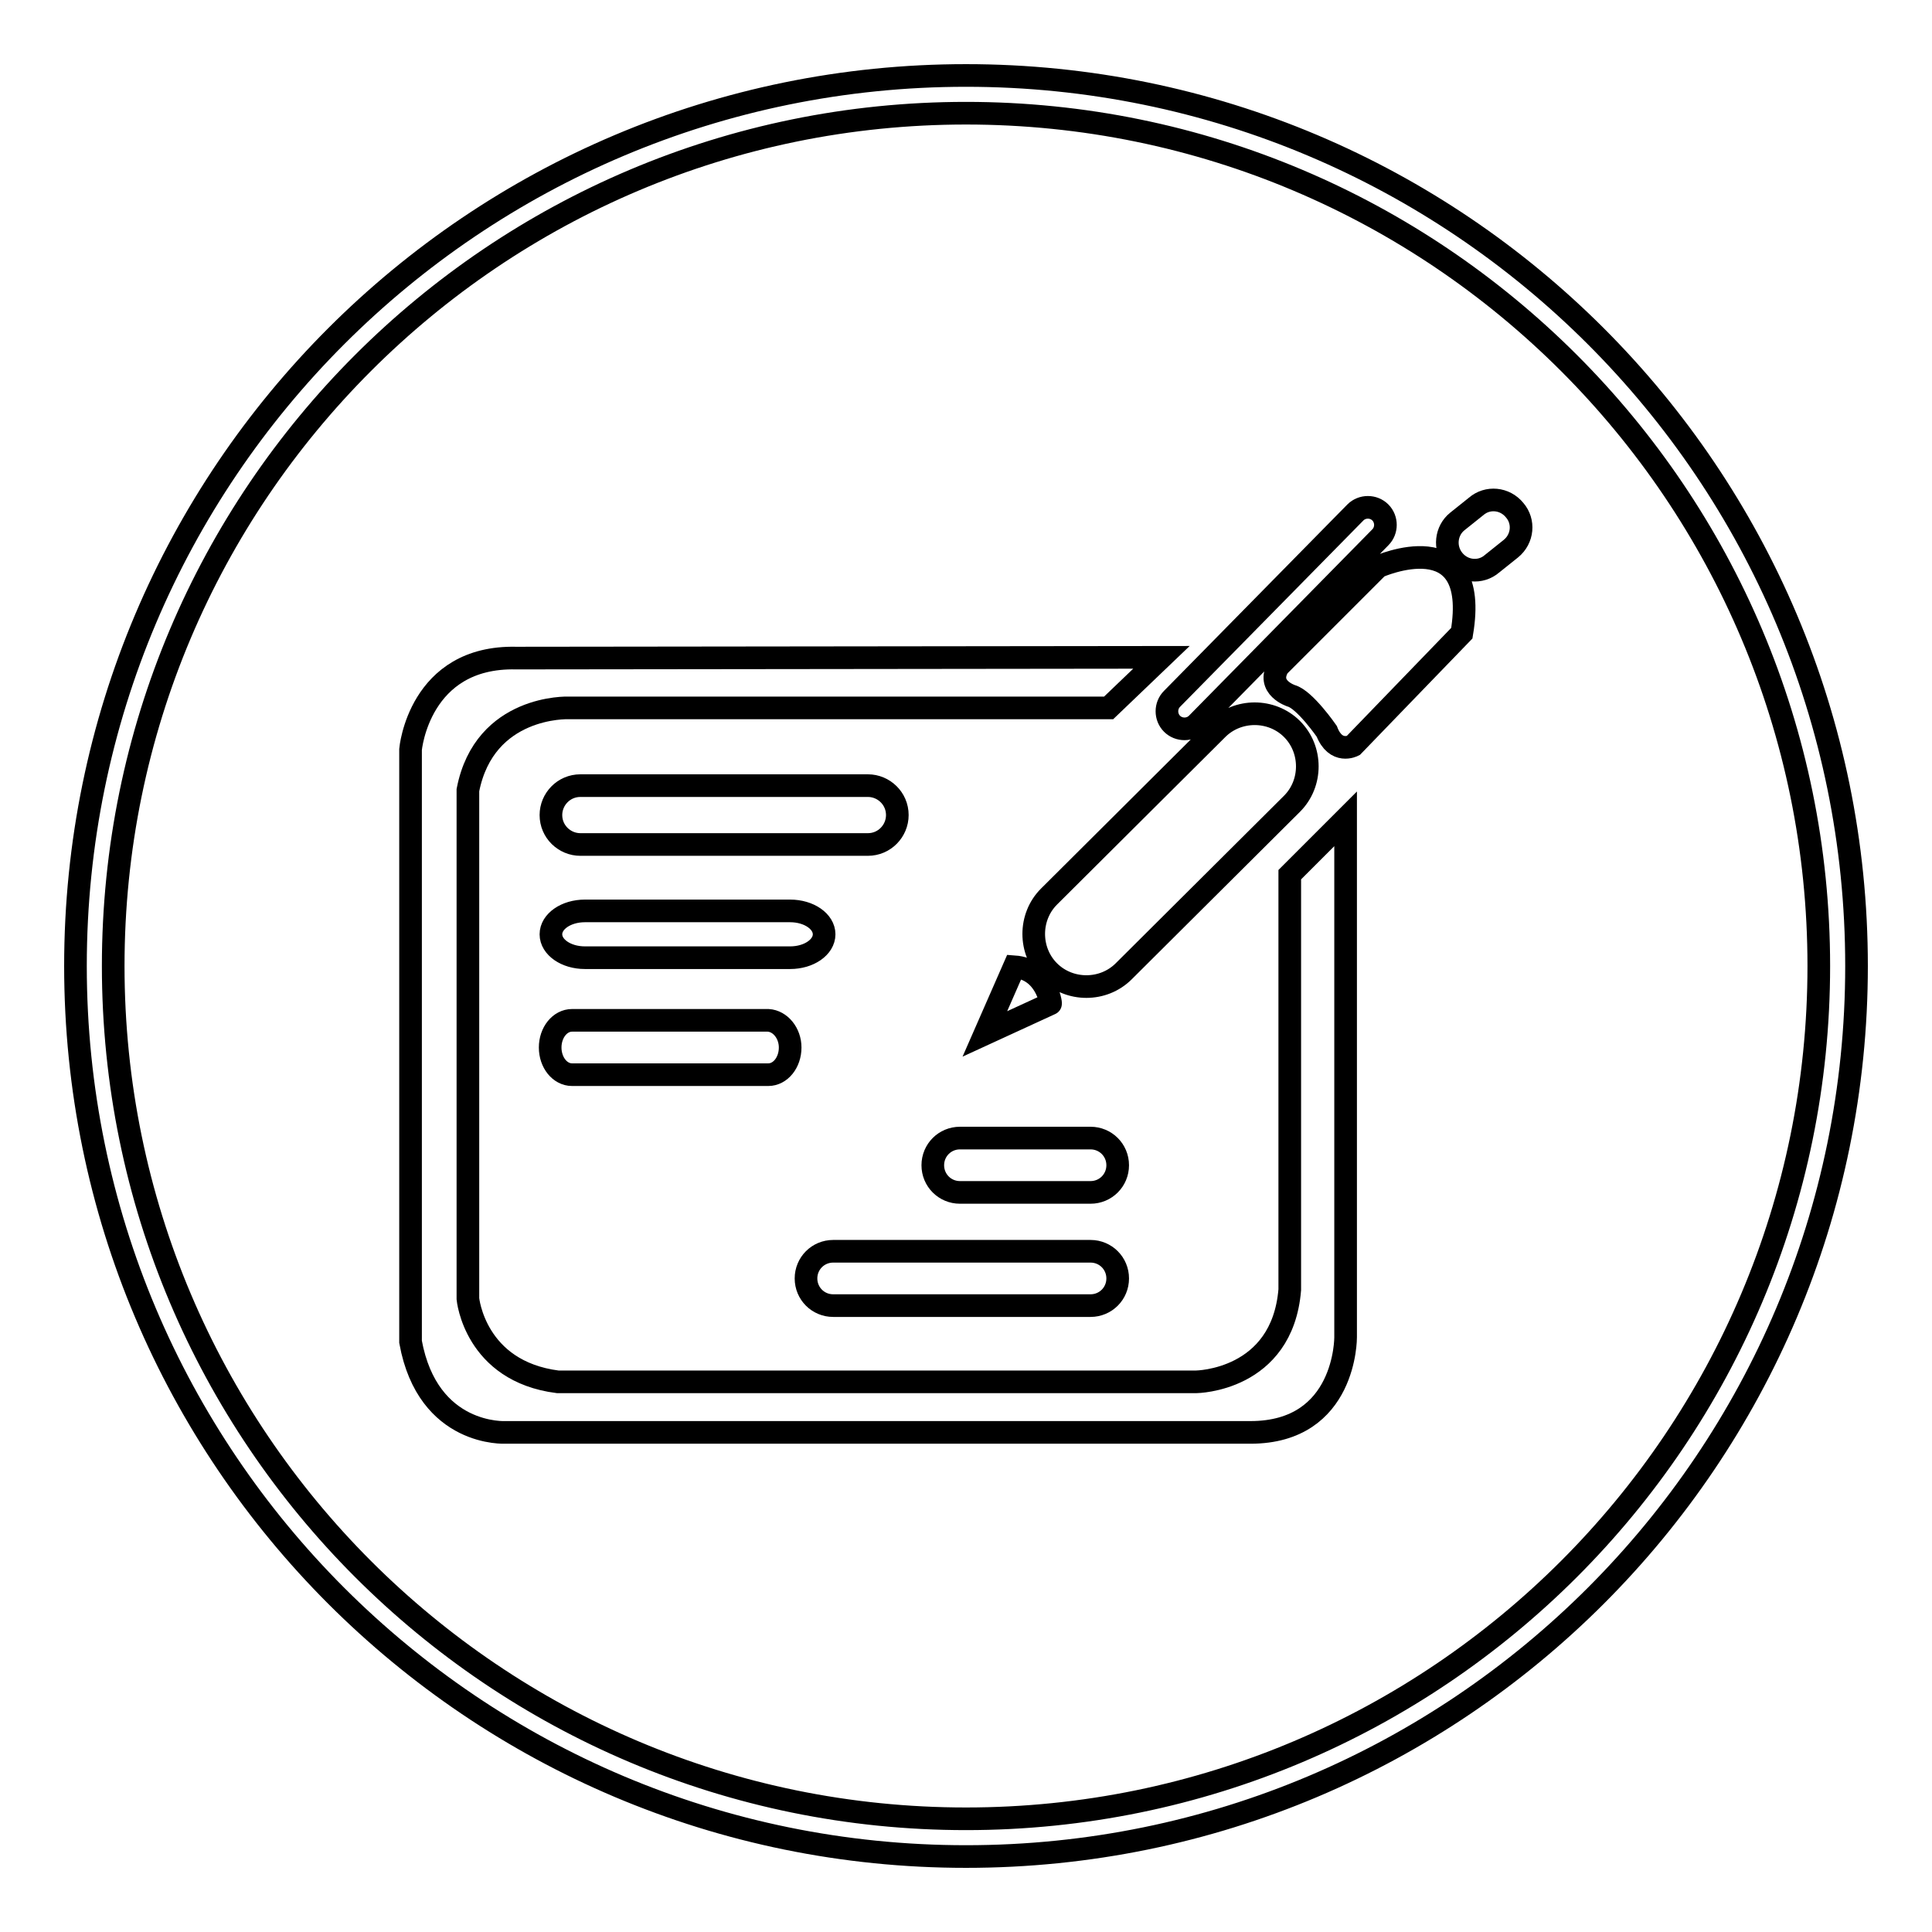 <?xml version="1.0" encoding="utf-8"?>
<!-- Svg Vector Icons : http://www.onlinewebfonts.com/icon -->
<!DOCTYPE svg PUBLIC "-//W3C//DTD SVG 1.1//EN" "http://www.w3.org/Graphics/SVG/1.1/DTD/svg11.dtd">
<svg version="1.1" xmlns="http://www.w3.org/2000/svg" xmlns:xlink="http://www.w3.org/1999/xlink" x="0px" y="0px" viewBox="0 0 256 256" enable-background="new 0 0 256 256" xml:space="preserve">
<g> <path stroke-width="3" fill-opacity="0" stroke="#000000"  d="M153.9,87.1l-7,6.7H75.3c0,0-11.1-0.4-13.3,10.9v67.4c0,0,0.9,9.6,11.9,11h84.6c0,0,11.4-0.1,12.4-12.2v-55 l7.4-7.4v68.7c0,0,0.1,12.6-12.6,12.6H67c0,0-10.3,0.6-12.6-12V99.3c0,0,1.1-12.4,14-12.1L153.9,87.1L153.9,87.1z"/> <path stroke-width="3" fill-opacity="0" stroke="#000000"  d="M118.9,108c0,2.1-1.7,3.9-3.9,3.9H76.9c-2.1,0-3.9-1.7-3.9-3.9c0-2.1,1.7-3.9,3.9-3.9H115 C117.1,104.1,118.9,105.8,118.9,108z M109.2,123.8c0,1.7-2,3.1-4.5,3.1H77.5c-2.5,0-4.5-1.4-4.5-3.1c0-1.7,2-3.1,4.5-3.1h27.2 C107.2,120.7,109.2,122.1,109.2,123.8z M104.7,138.8c0,2-1.3,3.6-2.9,3.6h-26c-1.6,0-2.9-1.6-2.9-3.6c0-2,1.3-3.6,2.9-3.6h26 C103.4,135.3,104.7,136.9,104.7,138.8z M148.1,154.4c0,2-1.6,3.6-3.6,3.6h-17.3c-2,0-3.6-1.6-3.6-3.6c0-2,1.6-3.6,3.6-3.6h17.3 C146.5,150.8,148.1,152.4,148.1,154.4z M148.1,169.4c0,2-1.6,3.6-3.6,3.6h-34.1c-2,0-3.6-1.6-3.6-3.6c0-2,1.6-3.6,3.6-3.6h34.1 C146.5,165.8,148.1,167.4,148.1,169.4z M134.4,128.1l-3.9,8.9l8.7-4C139.3,133,138.6,128.4,134.4,128.1L134.4,128.1z M148.9,128.7 c-2.7,2.7-7.2,2.7-9.9,0c-2.7-2.7-2.7-7.2,0-9.9l22.3-22.2c2.7-2.7,7.2-2.7,9.9,0c2.7,2.7,2.7,7.2,0,9.9L148.9,128.7z M182.6,75.1 c0,0,13.6-6.1,11.1,8.8l-14.4,14.9c0,0-2.3,1.2-3.5-1.9c0,0-2.9-4.2-4.7-4.7c0,0-3.4-1.1-1.7-3.9L182.6,75.1z M158.6,95.9 c-0.9,0.9-2.4,0.9-3.3,0c-0.9-0.9-0.9-2.4,0-3.3l24.3-24.7c0.9-0.9,2.4-0.9,3.3,0c0.9,0.9,0.9,2.4,0,3.3L158.6,95.9z M192.6,74.2 c1.3,1.6,3.6,1.8,5.1,0.5l2.5-2c1.6-1.3,1.8-3.6,0.5-5.1c-1.3-1.6-3.6-1.8-5.1-0.5l-2.5,2C191.6,70.3,191.3,72.6,192.6,74.2 C192.6,74.2,192.6,74.2,192.6,74.2L192.6,74.2z"/> <path stroke-width="3" fill-opacity="0" stroke="#000000"  d="M128,10C62.8,10,10,62.8,10,128c0,65.2,52.8,118,118,118c65.2,0,118-52.8,118-118C246,62.8,193.2,10,128,10 L128,10z M128,241c-62.4,0-113-50.6-113-113C15,65.6,65.6,15,128,15c62.4,0,113,50.6,113,113S190.4,241,128,241L128,241z"/></g>
</svg>